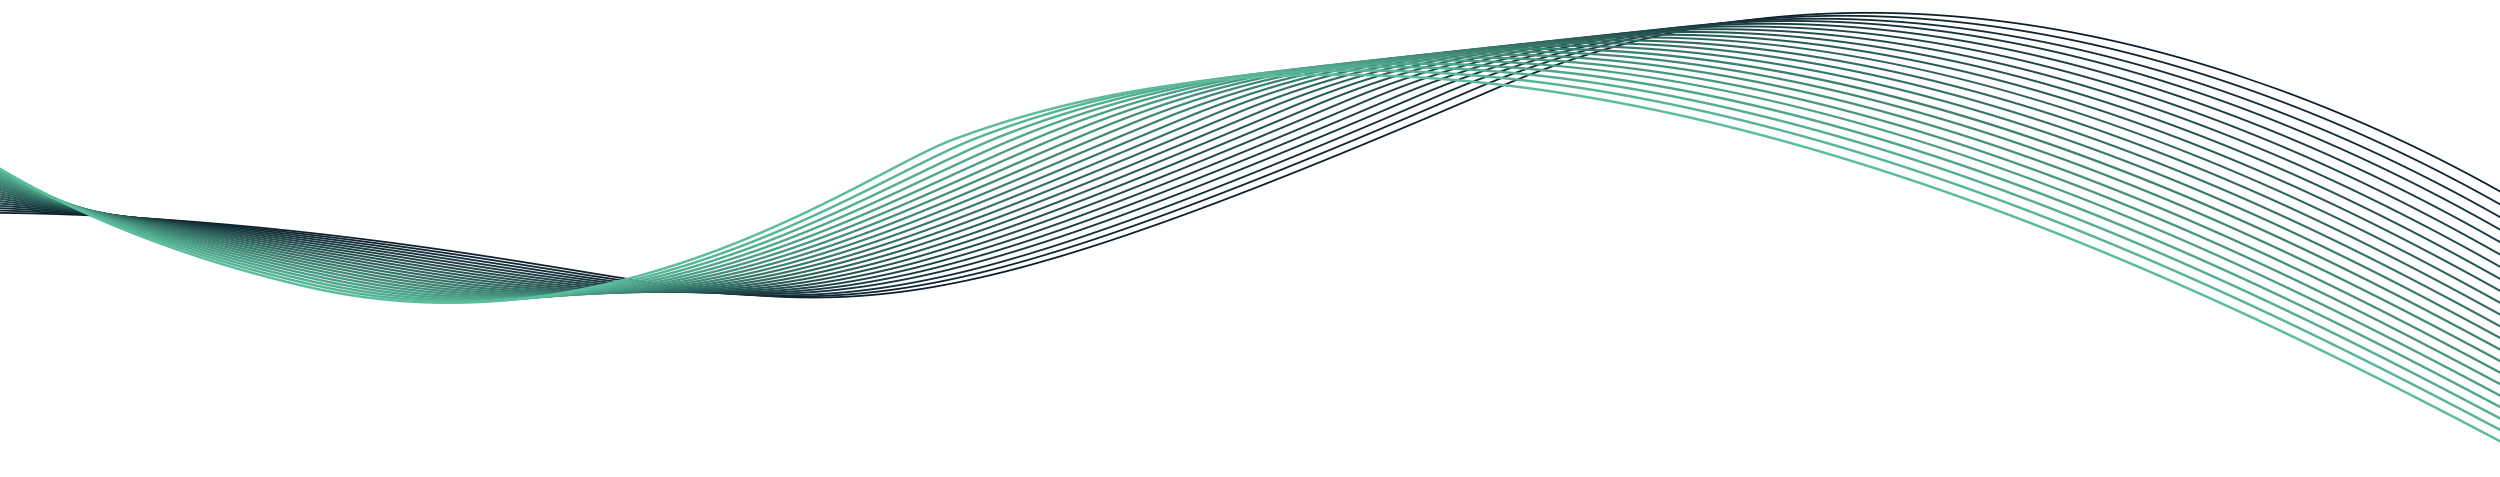 <svg xmlns="http://www.w3.org/2000/svg" xmlns:xlink="http://www.w3.org/1999/xlink" width="1925" height="367" viewBox="0 0 1925 367"><defs><clipPath id="a"><rect width="1925" height="367" transform="translate(-62 17727)" fill="#fff"/></clipPath><clipPath id="b"><rect width="2030.291" height="710.437" fill="none"/></clipPath></defs><g transform="translate(62 -17727)" clip-path="url(#a)"><g transform="matrix(0.946, 0.326, -0.326, 0.946, 37.552, 17224.906)"><g clip-path="url(#b)"><path d="M.811,710.718l-.629-1.209c.086-.045,8.785-4.55,26.324-12.091,10.3-4.427,21.582-9.02,33.546-13.652,14.953-5.789,31.013-11.657,47.735-17.439,42.558-14.716,89.6-28.977,139.832-42.386,62.779-16.76,130.734-32.229,201.977-45.978,40.78-7.87,76.928-14.076,108.821-19.551,26.37-4.527,51.276-8.8,74.137-13.229,25.273-4.892,45.845-9.537,64.739-14.617a552.209,552.209,0,0,0,60.544-19.9,543.64,543.64,0,0,0,61.57-29.078c43.122-23.628,89.853-55.824,147.065-101.325,55.858-44.424,123.729-103.174,213.594-184.889,10.654-9.687,21.72-19.154,32.893-28.135,10.935-8.79,22.273-17.359,33.7-25.469,11.175-7.932,22.744-15.643,34.384-22.92,11.376-7.111,23.134-14,34.947-20.487a736.38,736.38,0,0,1,71.1-34.139c23.163-9.637,47.351-18.318,71.89-25.8C1542.627,12.924,1634.055,0,1730.781,0c1.426,0,2.848,0,4.276.008a1142.83,1142.83,0,0,1,117.576,6.633c31.52,3.4,63.009,8.092,93.593,13.945,27.213,5.208,48.658,10.391,61.856,13.822,14.307,3.719,22.284,6.241,22.363,6.266l-.412,1.3c-.079-.025-8.036-2.54-22.318-6.252-13.182-3.426-34.6-8.6-61.783-13.8-30.551-5.846-62-10.531-93.488-13.926A1141.386,1141.386,0,0,0,1735.01,1.371c-1.408-.005-2.821-.008-4.227-.008-96.6,0-187.9,12.906-271.434,38.376-24.495,7.469-48.638,16.134-71.758,25.754a734.986,734.986,0,0,0-70.958,34.074c-11.79,6.47-23.524,13.349-34.877,20.447-11.616,7.262-23.161,14.959-34.314,22.874-11.4,8.094-22.719,16.646-33.631,25.419-11.15,8.964-22.194,18.41-32.827,28.079C1091.1,278.121,1023.2,336.89,967.321,381.332c-29.026,23.084-54.974,42.453-79.329,59.215a784.5,784.5,0,0,1-67.93,42.238,545,545,0,0,1-61.723,29.15,553.6,553.6,0,0,1-60.692,19.947c-18.927,5.089-39.528,9.74-64.834,14.639-22.875,4.428-47.789,8.706-74.166,13.234-31.886,5.474-68.027,11.679-108.793,19.546-71.211,13.743-139.135,29.2-201.883,45.956-50.2,13.4-97.21,27.651-139.737,42.357C70.4,680.7,43.2,691.723,27.045,698.67,9.552,706.191.9,710.674.811,710.718Z" transform="translate(-0.109 -0.149)" fill="#0c1f2c"/><path d="M.794,707.274.2,706.018c.085-.04,8.725-4.117,26.127-11,16.052-6.35,43.066-16.462,80.606-28.571,42.188-13.608,88.8-26.914,138.545-39.549,62.176-15.792,129.446-30.575,199.943-43.936,33.332-6.318,63.9-11.7,90.864-16.458,27.877-4.913,54.208-9.554,78.186-14.269,26.473-5.206,47.906-10.071,67.448-15.311A580.413,580.413,0,0,0,743.992,516.7a546.077,546.077,0,0,0,62.079-29.027c82.658-44.933,179.08-121.331,355.763-281.884,10.057-9.1,20.49-18.018,31.011-26.5,10.313-8.312,20.994-16.437,31.748-24.149a715.088,715.088,0,0,1,65.312-41.634,737.92,737.92,0,0,1,67.061-33.385c21.922-9.562,44.8-18.277,68.006-25.9,22.057-7.248,44.986-13.7,68.15-19.181,21.926-5.188,44.633-9.638,67.491-13.227,21.529-3.381,43.745-6.085,66.031-8.038,20.865-1.828,42.321-3.043,63.771-3.613q14.48-.384,29.18-.384c29.093,0,58.7,1.129,88.376,3.375,32.8,2.483,66.073,6.358,98.9,11.517,24.97,3.924,49.816,8.612,73.847,13.931,19.728,4.367,34.46,8.183,42.376,10.233,3.87,1,6.426,1.665,7.25,1.8L2030.13,52c-.89-.141-3.333-.774-7.38-1.822-7.907-2.048-22.624-5.86-42.328-10.221-24-5.314-48.82-10-73.762-13.916-32.794-5.154-66.033-9.025-98.793-11.5a1156.046,1156.046,0,0,0-117.415-2.987c-94.687,2.513-183.861,17.313-265.046,43.99-23.163,7.611-46,16.31-67.885,25.855a736.6,736.6,0,0,0-66.934,33.323,713.561,713.561,0,0,0-65.184,41.553c-10.733,7.7-21.394,15.805-31.686,24.1-10.5,8.464-20.913,17.361-30.949,26.446-44.191,40.156-82.067,73.889-115.792,103.126-35.351,30.646-66.217,56.421-94.361,78.8-56.547,44.964-102.9,76.787-145.88,100.15a547.412,547.412,0,0,1-62.236,29.1,581.857,581.857,0,0,1-62.22,20.276c-19.573,5.248-41.034,10.12-67.54,15.332-23.991,4.718-50.329,9.36-78.213,14.274C509.564,572.624,479,578.01,445.68,584.326c-70.469,13.356-137.712,28.132-199.86,43.917-49.715,12.628-96.3,25.926-138.46,39.525-37.5,12.1-64.489,22.2-80.522,28.541C9.478,703.177.879,707.234.794,707.274Z" transform="translate(-0.109 -2.29)" fill="#102731"/><path d="M.775,703.825l-.556-1.3c.085-.036,8.664-3.683,25.93-9.912,15.926-5.745,42.721-14.929,79.931-26.051,41.817-12.5,88-24.851,137.257-36.712,61.572-14.825,128.159-28.92,197.91-41.894,24.8-4.614,47.419-8.666,69.289-12.585,122.024-21.865,195.678-35.063,281.327-81.107a742.626,742.626,0,0,0,67.375-41.337C883,436.7,908.311,417.876,936.607,395.388c27.6-21.935,58-47.325,92.932-77.62,32.885-28.521,70.2-61.748,114.063-101.581,9.915-8.932,20.2-17.686,30.562-26.019,10.166-8.173,20.695-16.168,31.293-23.764a718.7,718.7,0,0,1,64.408-41.122c21.247-12.024,43.522-23.188,66.207-33.18,21.675-9.547,44.3-18.279,67.248-25.953,21.852-7.307,44.573-13.849,67.533-19.443,21.777-5.306,44.341-9.9,67.064-13.65,21.452-3.542,43.6-6.427,65.84-8.574,20.875-2.016,42.361-3.434,63.861-4.215q20.44-.742,41.207-.742A1262.658,1262.658,0,0,1,1888.2,32.674c60.877,8.757,106.61,19.635,128.589,24.863,6.894,1.639,11.448,2.723,13.564,3.059l-.222,1.4c-2.169-.345-6.744-1.433-13.669-3.08C1994.5,53.691,1948.81,42.824,1888,34.075A1261.359,1261.359,0,0,0,1708.824,20.94q-20.735,0-41.155.741c-21.472.78-42.93,2.2-63.777,4.209-22.2,2.145-44.325,5.025-65.745,8.562-22.688,3.746-45.217,8.332-66.96,13.629-22.922,5.585-45.605,12.115-67.419,19.41-22.907,7.66-45.491,16.377-67.126,25.906-22.642,9.973-44.874,21.115-66.08,33.116a717.249,717.249,0,0,0-64.281,41.041c-10.577,7.58-21.085,15.559-31.231,23.716-10.345,8.316-20.606,17.053-30.5,25.966-43.873,39.839-81.191,73.073-114.084,101.6-34.948,30.309-65.361,55.712-92.978,77.659-28.324,22.509-53.658,41.35-77.451,57.6a744,744,0,0,1-67.5,41.414,551.261,551.261,0,0,1-63.123,29.1,616.721,616.721,0,0,1-64.294,20.655c-44.474,11.813-92.953,20.5-154.331,31.5-21.868,3.919-44.481,7.971-69.28,12.583C371.791,602.313,305.239,616.4,243.7,631.218c-49.231,11.853-95.384,24.2-137.174,36.687-37.181,11.113-63.954,20.288-79.867,26.027C9.417,700.151.859,703.789.775,703.825Z" transform="translate(-0.109 -4.427)" fill="#142e37"/><path d="M.753,700.27l-.512-1.349c.084-.032,8.6-3.25,25.731-8.822,15.8-5.14,42.376-13.4,79.255-23.531,41.446-11.391,87.193-22.789,135.97-33.875,60.968-13.857,126.871-27.266,195.877-39.853,13.738-2.506,26.891-4.88,39.61-7.176,66.8-12.058,119.558-21.581,166.654-33.865,50.141-13.078,90.783-28.574,131.779-50.246a723.529,723.529,0,0,0,67.77-41.06c23.627-16,48.812-34.617,76.993-56.921,27.168-21.5,57.319-46.591,92.175-76.7,32.088-27.717,69.153-60.555,113.314-100.39,9.812-8.851,19.99-17.53,30.252-25.8,10.069-8.11,20.5-16.048,31-23.593a718.27,718.27,0,0,1,63.867-40.925c21.094-12,43.217-23.148,65.754-33.149,21.557-9.566,44.069-18.335,66.91-26.061,21.777-7.367,44.433-13.982,67.337-19.663,21.755-5.4,44.309-10.09,67.035-13.952,21.49-3.653,43.7-6.658,66-8.932,20.982-2.139,42.6-3.686,64.246-4.6,20.229-.853,41.008-1.175,61.759-.956,19.232.2,38.93.876,58.545,2,34.276,1.963,69.447,5.365,104.536,10.111,63.14,8.54,112.142,19.513,138.468,25.408,9.131,2.045,15.728,3.522,19.272,4.085l-.226,1.425c-3.589-.57-10.2-2.051-19.361-4.1-48.014-10.752-167.7-37.552-313.935-37.552q-24.052,0-49,1.023c-21.62.912-43.207,2.458-64.16,4.593-22.276,2.271-44.45,5.271-65.909,8.919-22.691,3.857-45.209,8.544-66.929,13.931-22.866,5.671-45.482,12.275-67.222,19.629-22.8,7.713-45.27,16.465-66.787,26.013-22.493,9.982-44.573,21.113-65.626,33.084a716.911,716.911,0,0,0-63.738,40.842c-10.478,7.53-20.886,15.452-30.935,23.546-10.241,8.249-20.4,16.91-30.191,25.743C1082.167,267.4,1045.094,300.24,1013,327.964c-34.872,30.122-65.038,55.224-92.223,76.739-28.21,22.326-53.423,40.966-77.079,56.984a724.964,724.964,0,0,1-67.9,41.141c-41.1,21.726-81.837,37.259-132.09,50.366-47.15,12.3-99.934,21.826-166.762,33.889-12.719,2.3-25.871,4.67-39.607,7.176-68.975,12.581-134.848,25.984-195.789,39.834-48.753,11.081-94.476,22.471-135.9,33.856-36.855,10.129-63.412,18.377-79.2,23.513C9.337,697.028.837,700.238.753,700.27Z" transform="translate(-0.109 -6.457)" fill="#17363c"/><path d="M.728,696.782l-.461-1.395c.083-.028,8.541-2.817,25.531-7.733,15.674-4.535,42.03-11.862,78.578-21.011,41.075-10.283,86.388-20.726,134.682-31.037,60.365-12.89,125.583-25.611,193.842-37.811l4.735-.846c73.513-13.137,131.578-23.514,182.1-36.3a725.728,725.728,0,0,0,71.331-21.665A568.064,568.064,0,0,0,757.8,509.694a700,700,0,0,0,68.569-40.886c23.589-15.812,48.714-34.28,76.814-56.46,26.765-21.126,56.681-45.986,91.458-76,31.627-27.3,67.373-58.914,112.494-99.5a713.457,713.457,0,0,1,61-49.078A720.825,720.825,0,0,1,1231.813,147c21.051-11.97,43.134-23.112,65.635-33.117,21.543-9.579,44.047-18.373,66.886-26.138,21.8-7.41,44.483-14.08,67.425-19.826,21.816-5.463,44.444-10.234,67.255-14.181,21.6-3.737,43.929-6.834,66.375-9.205,21.142-2.233,42.939-3.881,64.785-4.9,20.448-.951,41.472-1.373,62.486-1.255,19.515.109,39.526.688,59.479,1.719,34.979,1.807,71.012,5.068,107.1,9.691,65.181,8.35,116.335,19.223,146.9,25.719,11.169,2.374,19.239,4.089,24.218,4.88l-.23,1.451c-5.017-.8-13.1-2.515-24.293-4.894-30.541-6.492-81.658-17.356-146.78-25.7C1823,46.631,1787,43.373,1752.063,41.568c-19.93-1.03-39.919-1.607-59.411-1.717-20.99-.118-41.987.3-62.41,1.254-21.818,1.014-43.586,2.66-64.7,4.89-22.413,2.368-44.713,5.46-66.278,9.192-22.776,3.941-45.367,8.7-67.148,14.159-22.9,5.735-45.55,12.394-67.31,19.792-22.8,7.75-45.26,16.528-66.762,26.089-22.458,9.986-44.5,21.106-65.506,33.052a719.393,719.393,0,0,0-63.544,40.682,712.086,712.086,0,0,0-60.875,48.977c-45.128,40.6-80.881,72.219-112.517,99.523-34.794,30.029-64.726,54.9-91.507,76.042-28.13,22.2-53.286,40.694-76.907,56.527A701.494,701.494,0,0,1,758.478,511a569.5,569.5,0,0,1-66.906,29.364,727.08,727.08,0,0,1-71.474,21.71c-50.576,12.8-108.664,23.18-182.206,36.322l-4.735.846c-68.236,12.2-133.43,24.912-193.772,37.8-48.274,10.308-93.568,20.746-134.625,31.023-36.528,9.144-62.869,16.467-78.534,21C9.254,693.971.811,696.755.728,696.782Z" transform="translate(-0.109 -8.555)" fill="#1b3d41"/><path d="M.7,693.292l-.406-1.44c.331-.093,33.92-9.512,103.231-25.135,40.7-9.175,85.583-18.663,133.393-28.2,59.761-11.922,124.294-23.957,191.808-35.77,33.1-5.791,68.154-12.029,100.242-18.4,32.57-6.466,58.9-12.418,82.859-18.73a719.1,719.1,0,0,0,71.625-22.609,578.9,578.9,0,0,0,66.56-30.04c88.293-46.686,179.628-122.894,338.894-265.76a714.106,714.106,0,0,1,60.911-48.882,723.526,723.526,0,0,1,63.652-40.676c21.063-11.961,43.166-23.1,65.693-33.122,21.584-9.6,44.138-18.419,67.036-26.219,21.872-7.451,44.644-14.169,67.682-19.969,21.928-5.52,44.682-10.355,67.631-14.37,21.751-3.806,44.254-6.976,66.883-9.424,21.341-2.308,43.358-4.034,65.44-5.129,19.92-.988,40.4-1.488,60.9-1.488l2.4,0c19.817.038,40.16.544,60.465,1.505,35.688,1.689,72.577,4.845,109.64,9.379,29.575,3.618,59,8.043,89.947,13.529,26.08,4.622,48.39,9.158,64.68,12.469,12.364,2.513,22.129,4.5,28.49,5.508l-.235,1.478c-6.393-1.015-16.172-3-28.553-5.52-16.282-3.31-38.581-7.843-64.643-12.462-30.924-5.48-60.32-9.9-89.868-13.517-37.027-4.53-73.878-7.682-109.529-9.37-20.282-.96-40.6-1.466-60.4-1.5l-2.4,0c-20.482,0-40.93.5-60.827,1.487-213.479,10.59-389.78,77.008-524,197.41C930.545,391.269,839.142,467.53,750.711,514.288a580.352,580.352,0,0,1-66.73,30.118,720.642,720.642,0,0,1-71.773,22.656c-23.991,6.32-50.348,12.278-82.948,18.751-32.1,6.374-67.166,12.613-100.275,18.406-67.5,11.81-132.012,23.841-191.757,35.76-47.8,9.535-92.661,19.02-133.352,28.192C34.595,683.786,1.031,693.2.7,693.292Z" transform="translate(-0.109 -10.651)" fill="#1f4547"/><path d="M.669,689.8l-.344-1.483c.329-.077,33.676-7.792,102.351-21.527,40.331-8.066,84.777-16.6,132.1-25.364,59.156-10.955,123.005-22.3,189.773-33.728,40.72-6.968,72.292-12.786,99.359-18.308,31.4-6.405,58.362-12.755,82.435-19.413a703.111,703.111,0,0,0,71.308-23.6,589.26,589.26,0,0,0,65.995-30.861,733.773,733.773,0,0,0,66.5-41.221c22.325-15.416,46.141-33.3,72.81-54.676,52.159-41.8,112.764-95.019,187.714-162.058a714.734,714.734,0,0,1,60.94-48.767,726.3,726.3,0,0,1,63.755-40.641c21.117-11.965,43.282-23.119,65.881-33.154,21.667-9.621,44.316-18.471,67.318-26.306,21.988-7.489,44.888-14.251,68.067-20.1,22.078-5.57,45-10.459,68.128-14.531,21.94-3.863,44.651-7.094,67.5-9.6,21.572-2.368,43.84-4.157,66.188-5.315,20.971-1.087,42.567-1.648,64.188-1.667h1.159c19.772,0,40.067.451,60.343,1.342,36.413,1.6,74.162,4.679,112.2,9.152,30.47,3.583,60.96,8,93.212,13.515,27.294,4.664,50.267,9.156,68.726,12.765,13.655,2.67,24.44,4.778,32.08,5.992l-.239,1.5c-7.667-1.217-18.464-3.328-32.134-6C1934.123,83.264,1810.038,59,1663.917,59c-21.365,0-43.2.519-65.387,1.668-215.144,11.15-392.4,77.777-526.842,198.029C996.721,325.756,936.1,378.985,883.912,420.811c-26.7,21.4-50.542,39.3-72.9,54.741a735.258,735.258,0,0,1-66.637,41.3,590.786,590.786,0,0,1-66.164,30.94,704.692,704.692,0,0,1-71.461,23.647c-24.107,6.667-51.106,13.025-82.537,19.437-27.083,5.525-58.671,11.345-99.407,18.316-66.757,11.424-130.6,22.77-189.743,33.723-47.318,8.762-91.756,17.295-132.079,25.359C34.331,682.011,1,689.723.669,689.8Z" transform="translate(-0.109 -12.745)" fill="#234c4c"/><path d="M.636,686.3l-.277-1.524c1.306-.238,133.884-24.294,420.021-72.134,38.46-6.43,70.673-12.388,98.478-18.213,30.779-6.449,57.607-13.021,82.016-20.091a688.346,688.346,0,0,0,71-24.577A599.463,599.463,0,0,0,737.3,518.085a753.734,753.734,0,0,0,65.332-41.4c21.637-15.2,44.756-32.783,70.678-53.751,47.831-38.69,101.9-86.134,179.131-155.01a715.455,715.455,0,0,1,61.064-48.719,729.354,729.354,0,0,1,63.962-40.648c21.2-11.978,43.468-23.151,66.176-33.208,21.784-9.648,44.564-18.529,67.708-26.4,22.137-7.526,45.2-14.329,68.557-20.218,22.262-5.614,45.385-10.55,68.725-14.67,22.16-3.911,45.11-7.193,68.212-9.752,21.829-2.418,44.377-4.257,67.019-5.465,21.268-1.135,43.186-1.743,65.145-1.809,20.474-.061,41.533.349,62.591,1.217,19.446.8,39.416,2.018,59.356,3.614,18.173,1.454,36.826,3.264,55.441,5.38,71.006,8.07,129.975,19.211,169,26.584,14.632,2.765,26.189,4.948,34.966,6.341l-.243,1.53c-8.8-1.4-20.366-3.582-35.011-6.349-39-7.368-97.935-18.5-168.884-26.567-18.6-2.114-37.234-3.922-55.39-5.375-19.92-1.594-39.87-2.809-59.3-3.61-21.034-.868-42.07-1.277-62.522-1.216-21.933.066-43.825.673-65.067,1.807-217.158,11.587-395.636,78.435-530.474,198.687-32,28.541-65.989,58.751-97.687,86.306-31.938,27.763-57.835,49.609-81.5,68.752-25.95,20.99-49.1,38.593-70.761,53.814a755.311,755.311,0,0,1-65.465,41.486,601,601,0,0,1-65.6,31.758A689.867,689.867,0,0,1,601.3,575.827c-24.446,7.082-51.311,13.663-82.129,20.119-27.826,5.83-60.059,11.791-98.54,18.225C134.511,662.009,1.941,686.064.636,686.3Z" transform="translate(-0.109 -14.837)" fill="#265451"/><path d="M.6,682.8l-.2-1.563c.324-.042,33.192-4.354,100.594-14.315,62.209-9.193,167.394-25.215,315.217-49.336,37.231-6.075,69.155-12,97.6-18.118,30.243-6.5,56.934-13.3,81.6-20.766,50.057-15.16,93.133-33.6,135.563-58.043,20.825-11.995,41.813-25.6,64.166-41.58,20.938-14.973,43.359-32.253,68.544-52.826,22.357-18.264,47.142-39.306,78-66.221,28.228-24.621,58.608-51.593,92.534-81.758a716.2,716.2,0,0,1,61.269-48.723,732.374,732.374,0,0,1,64.256-40.691c21.319-12,43.714-23.2,66.563-33.281,21.931-9.678,44.873-18.592,68.191-26.494,22.316-7.563,45.578-14.4,69.141-20.331,22.475-5.655,45.829-10.632,69.413-14.792,22.407-3.954,45.625-7.277,69.008-9.878,22.111-2.459,44.965-4.339,67.926-5.586,21.587-1.173,43.849-1.818,66.168-1.918,20.83-.094,42.274.286,63.733,1.127,19.84.778,40.236,1.972,60.622,3.549,18.6,1.439,37.726,3.239,56.834,5.348,32.249,3.56,64.827,8.009,99.6,13.6,29.619,4.764,55.511,9.51,76.317,13.323,14.693,2.693,27.382,5.019,37.118,6.564l-.247,1.556c-9.754-1.549-22.452-3.876-37.155-6.571-20.8-3.812-46.681-8.556-76.283-13.317-34.743-5.588-67.3-10.034-99.519-13.591-19.091-2.107-38.2-3.905-56.782-5.343-20.366-1.576-40.742-2.769-60.562-3.546-19.315-.757-38.62-1.14-57.474-1.14q-3.105,0-6.191.014c-22.292.1-44.528.744-66.089,1.915-219.482,11.922-399.416,79-534.8,199.38-33.929,30.168-64.312,57.143-92.545,81.768-30.872,26.927-55.67,47.979-78.04,66.254-25.211,20.6-47.659,37.9-68.625,52.888-22.394,16.014-43.426,29.642-64.3,41.664A610.774,610.774,0,0,1,666.71,554.6a676.044,676.044,0,0,1-70.851,25.614c-24.707,7.482-51.439,14.286-81.724,20.8-28.468,6.122-60.418,12.053-97.675,18.133-147.837,24.123-253.032,40.146-315.248,49.34C33.8,678.448.923,682.761.6,682.8Z" transform="translate(-0.109 -16.927)" fill="#2a5b57"/><path d="M.56,679.3l-.126-1.6c.322-.025,32.953-2.637,99.721-10.711,39.214-4.742,82.356-10.413,128.228-16.855,57.339-8.052,119.128-17.339,183.65-27.6,71.484-11.37,127.066-23.61,174.919-38.521A668.781,668.781,0,0,0,656.347,558.3a615.022,615.022,0,0,0,63.3-32.119c20.111-11.678,40.284-24.8,61.671-40.117,19.832-14.2,40.929-30.461,64.5-49.7,20.608-16.827,43.412-36.171,71.765-60.876,25.628-22.33,53.728-47.246,83.477-73.624l14.922-13.229a717.209,717.209,0,0,1,61.546-48.775,735.722,735.722,0,0,1,64.628-40.764c21.46-12.03,44.013-23.257,67.032-33.371,22.1-9.712,45.238-18.66,68.759-26.6,22.522-7.6,46.01-14.476,69.809-20.439,22.714-5.691,46.327-10.705,70.184-14.9,22.68-3.99,46.192-7.348,69.883-9.982,22.419-2.493,45.6-4.4,68.907-5.681,21.928-1.2,44.557-1.874,67.257-2q3.9-.021,7.836-.021c18.734,0,37.9.365,57.1,1.087,20.249.762,41.085,1.944,61.931,3.513,19.046,1.433,38.646,3.23,58.256,5.342,33.149,3.569,66.771,8.051,102.786,13.7,30.76,4.826,58.051,9.7,79.98,13.608,15.033,2.682,28.016,5,38.5,6.663l-.251,1.583c-10.5-1.667-23.489-3.984-38.53-6.668-77.169-13.769-209.3-37.343-360.133-37.343-200.049,0-433.012,41.458-614.41,202.242q-7.57,6.709-14.922,13.229c-29.752,26.381-57.854,51.3-83.487,73.634-28.367,24.717-51.183,44.071-71.8,60.909-23.593,19.265-44.716,35.544-64.576,49.767-21.428,15.346-41.643,28.5-61.8,40.2a616.578,616.578,0,0,1-63.464,32.2,670.383,670.383,0,0,1-69.56,25.773c-47.928,14.933-103.581,27.19-175.144,38.573-64.538,10.266-126.341,19.554-183.693,27.608-45.883,6.443-89.037,12.116-128.262,16.859C33.535,676.661.882,679.274.56,679.3Z" transform="translate(-0.109 -19.016)" fill="#2e635c"/><path d="M.519,675.795l-.043-1.628c.08,0,8.174-.223,24.337-1.207,14.917-.907,39.953-2.668,74.51-5.9,38.841-3.635,81.548-8.352,126.933-14.02,56.731-7.085,117.832-15.684,181.6-25.56,265.441-41.1,344.389-111.042,555.381-297.955q16.671-14.768,34.505-30.539c9.882-8.73,20.145-17.3,30.5-25.473,10.183-8.032,20.742-15.9,31.385-23.4a739.2,739.2,0,0,1,65.074-40.865c21.626-12.066,44.363-23.329,67.579-33.476,22.3-9.749,45.656-18.732,69.408-26.7,22.755-7.635,46.495-14.546,70.56-20.542,22.98-5.725,46.88-10.771,71.036-15,22.978-4.021,46.811-7.408,70.836-10.069,22.75-2.519,46.288-4.455,69.962-5.754,22.291-1.223,45.308-1.914,68.412-2.054,21.6-.131,43.87.216,66.188,1.032,20.674.756,41.968,1.935,63.289,3.5,19.5,1.436,39.592,3.24,59.715,5.362,76.934,8.115,142.06,19.463,189.613,27.749,15.062,2.624,28.07,4.891,39.058,6.635l-.255,1.609c-11-1.746-24.014-4.014-39.082-6.64-47.53-8.282-112.625-19.625-189.5-27.734-20.106-2.121-40.181-3.923-59.664-5.357-21.3-1.568-42.575-2.746-63.229-3.5-19.239-.7-38.444-1.058-57.212-1.058q-4.472,0-8.907.027c-23.078.14-46.068.83-68.333,2.051C1319.2,111.678,1135.719,179.26,998.825,300.206q-17.848,15.769-34.5,30.538c-52.251,46.288-97.377,86.263-138.644,119.785-21.739,17.659-41.391,32.709-60.079,46.01-20.291,14.442-39.56,26.916-58.909,38.136a619.374,619.374,0,0,1-61.475,31.29,666.288,666.288,0,0,1-67.769,25.474c-24.152,7.669-49.6,14.438-77.79,20.694-27.889,6.189-57.835,11.735-91.547,16.956-63.8,9.879-124.921,18.482-181.674,25.569-45.4,5.67-88.13,10.389-126.99,14.025-34.577,3.235-59.629,5-74.556,5.9C8.709,675.571.6,675.793.519,675.795Z" transform="translate(-0.109 -21.104)" fill="#326a61"/><path d="M8.064,672.351c-5.016,0-7.545-.065-7.589-.066l.044-1.656c.079,0,8.115.208,24.141-.121,14.791-.3,39.607-1.137,73.832-3.386,38.468-2.527,80.739-6.29,125.638-11.185,56.124-6.118,116.535-14.03,179.557-23.518,123.152-18.54,209.633-46.164,289.17-92.37,18.61-10.811,37.041-22.727,56.345-36.427,17.679-12.547,36.083-26.6,56.266-42.948,38.189-30.943,78.35-66.567,124.853-107.816,15.724-13.948,31.983-28.37,49.192-43.523,9.94-8.753,20.268-17.345,30.7-25.539,10.251-8.054,20.884-15.948,31.6-23.46a742.828,742.828,0,0,1,65.591-40.992c21.816-12.108,44.763-23.412,68.2-33.6,22.528-9.788,46.125-18.809,70.136-26.812,23.013-7.671,47.032-14.616,71.391-20.642,23.271-5.757,47.485-10.832,71.968-15.084,23.3-4.047,47.482-7.458,71.868-10.138,23.1-2.54,47.024-4.493,71.092-5.805,22.677-1.237,46.107-1.938,69.638-2.085,22.016-.137,44.729.208,67.508,1.024,21.118.757,42.886,1.942,64.7,3.521,19.97,1.445,40.568,3.264,61.219,5.407,79,8.193,146.913,19.784,196.5,28.247,14.77,2.521,27.526,4.7,38.739,6.478l-.26,1.635c-11.223-1.782-23.983-3.959-38.758-6.481-49.567-8.459-117.451-20.045-196.395-28.232-20.635-2.14-41.214-3.958-61.168-5.4-21.8-1.578-43.544-2.761-64.641-3.518-19.511-.7-38.976-1.053-57.993-1.053q-4.744,0-9.445.029c-23.5.146-46.907.847-69.558,2.082-24.038,1.311-47.926,3.261-71,5.8-24.352,2.677-48.5,6.083-71.766,10.124-24.445,4.245-48.62,9.312-71.854,15.06-24.316,6.016-48.293,12.948-71.265,20.605-23.965,7.988-47.516,16.992-70,26.761-23.392,10.163-46.29,21.442-68.06,33.525a741.143,741.143,0,0,0-65.444,40.9c-10.7,7.5-21.3,15.371-31.531,23.407-10.4,8.174-20.707,16.747-30.624,25.479C963.4,325.73,947.144,340.152,931.421,354.1,884.9,395.361,844.729,431,806.511,461.962c-20.211,16.375-38.643,30.445-56.351,43.012-19.346,13.73-37.818,25.672-56.472,36.509a621.069,621.069,0,0,1-59.729,30.582c-10.418,4.643-21.206,9.1-32.064,13.249-11,4.2-22.453,8.233-34.051,11.984-11.7,3.786-23.961,7.417-36.43,10.793-12.542,3.4-25.73,6.651-39.2,9.675-13.507,3.032-27.76,5.936-42.363,8.631s-30.048,5.272-45.917,7.661c-63.057,9.493-123.5,17.409-179.657,23.53-44.927,4.9-87.225,8.662-125.719,11.19-34.253,2.25-59.091,3.083-73.9,3.387C17.569,672.311,12.037,672.351,8.064,672.351Z" transform="translate(-0.109 -23.19)" fill="#357267"/><path d="M44.286,669.935c-7.9,0-14.529-.082-19.85-.191-15.922-.327-23.927-.962-24.006-.968L.565,667.1c.079.006,8.055.639,23.945.964,14.665.3,39.26.393,73.153-.871,38.095-1.42,79.929-4.23,124.342-8.351,55.516-5.151,115.239-12.377,177.51-21.476,60.181-8.794,112.063-20.523,158.613-35.857,11.269-3.712,22.433-7.711,33.182-11.885,10.563-4.1,21.078-8.512,31.253-13.105,9.964-4.5,19.942-9.327,29.655-14.351,9.472-4.9,19.023-10.156,28.387-15.623,34.161-19.946,68.309-44.017,107.465-75.752,35.669-28.91,71.747-61.032,113.522-98.227,18.99-16.908,38.627-34.392,59.691-52.874,10.009-8.782,20.411-17.4,30.917-25.625,10.329-8.083,21.047-16,31.854-23.542a746.821,746.821,0,0,1,66.178-41.143c22.03-12.157,45.211-23.5,68.9-33.729,22.777-9.83,46.646-18.89,70.943-26.928,23.3-7.706,47.623-14.684,72.3-20.737,23.589-5.786,48.143-10.886,72.982-15.159,23.652-4.068,48.206-7.5,72.98-10.192,23.485-2.554,47.81-4.518,72.3-5.836,23.087-1.243,46.954-1.947,70.937-2.092,22.455-.136,45.634.214,68.9,1.041,21.581.767,43.846,1.966,66.175,3.564,20.458,1.464,41.578,3.306,62.773,5.476,81.124,8.3,151.839,20.157,203.474,28.811,13.551,2.271,26.35,4.417,37.476,6.183l-.264,1.662c-11.133-1.768-23.936-3.913-37.49-6.185-51.612-8.651-122.3-20.5-203.367-28.8-21.179-2.168-42.281-4.008-62.722-5.471-22.309-1.6-44.553-2.794-66.114-3.561-23.238-.826-46.395-1.176-68.826-1.04-23.956.145-47.8.848-70.856,2.09-24.458,1.317-48.752,3.278-72.207,5.829-24.74,2.691-49.259,6.115-72.877,10.178-24.8,4.266-49.316,9.358-72.866,15.134-24.637,6.043-48.92,13.008-72.175,20.7-24.251,8.022-48.073,17.064-70.805,26.875-23.641,10.2-46.774,21.527-68.756,33.658a745.071,745.071,0,0,0-66.029,41.05c-10.783,7.521-21.475,15.423-31.78,23.487-10.481,8.2-20.858,16.8-30.844,25.564-21.06,18.478-40.694,35.96-59.682,52.866-41.79,37.209-77.882,69.343-113.581,98.277-39.224,31.791-73.439,55.908-107.676,75.9-9.388,5.482-18.965,10.752-28.462,15.665-9.74,5.038-19.744,9.879-29.736,14.39-10.2,4.606-20.746,9.027-31.336,13.14-10.776,4.185-21.968,8.194-33.265,11.915-46.643,15.365-98.618,27.115-158.9,35.924-62.316,9.106-122.082,16.337-177.639,21.491-44.449,4.123-86.319,6.934-124.447,8.355C76.04,669.681,58.188,669.935,44.286,669.935Z" transform="translate(-0.109 -25.277)" fill="#39796c"/><path d="M85.65,669.016c-27.912,0-48.542-.894-61.444-1.7C8.414,666.336.461,665.272.382,665.261l.229-1.693c.078.01,8,1.07,23.748,2.049,12.87.8,33.453,1.69,61.288,1.69q5.412,0,11.186-.047c37.721-.314,79.12-2.171,123.046-5.518,54.908-4.184,113.942-10.724,175.463-19.435,235.93-33.411,333.464-120.808,481.1-253.1,21.159-18.96,43.039-38.565,66.609-59.169,10.088-8.818,20.576-17.475,31.171-25.729,10.419-8.117,21.232-16.07,32.139-23.64a751.033,751.033,0,0,1,66.839-41.317c22.267-12.211,45.71-23.609,69.679-33.876,23.052-9.875,47.22-18.975,71.833-27.046,23.607-7.742,48.269-14.75,73.3-20.829,23.933-5.812,48.858-10.934,74.08-15.223,24.028-4.086,48.985-7.527,74.177-10.23,23.892-2.563,48.651-4.53,73.587-5.847,23.523-1.243,47.852-1.941,72.314-2.077,22.916-.127,46.587.238,70.356,1.083,22.067.785,44.849,2.007,67.713,3.632,20.964,1.49,42.626,3.364,64.385,5.57,36.958,3.747,74.917,8.493,116.048,14.512,35.4,5.18,66.8,10.363,94.514,14.937,12.6,2.08,24.5,4.044,35.188,5.74l-.268,1.688c-10.692-1.7-22.6-3.662-35.2-5.742-93.17-15.378-240.095-39.627-403.24-39.627-216.431,0-461.424,42.663-647.49,205.307-23.562,20.6-45.438,40.2-66.594,59.155-36.308,32.535-70.6,63.265-104.219,90.6-37.28,30.316-70.128,53.55-103.375,73.12A627.159,627.159,0,0,1,549.9,608.839c-11.229,3.768-22.9,7.352-34.686,10.653-11.977,3.354-24.459,6.524-37.1,9.421-12.816,2.938-26.2,5.688-39.785,8.174C424.582,639.6,410.2,641.929,395.583,644c-61.576,8.72-120.664,15.264-175.622,19.451-43.971,3.35-85.414,5.207-123.177,5.52Q91.039,669.017,85.65,669.016Z" transform="translate(-0.109 -27.364)" fill="#3d8171"/><path d="M122.8,669.347q-13.74,0-26.91-.28c-33.282-.708-57.48-2.659-71.919-4.171C8.312,663.256.412,661.762.334,661.747l.326-1.705c.078.015,7.936,1.5,23.551,3.134,14.412,1.508,38.567,3.452,71.795,4.157q13.106.278,26.8.278c29.858,0,61.676-.992,94.953-2.964,54.3-3.218,112.645-9.07,173.416-17.4,14.07-1.927,27.969-4.137,41.312-6.568,13.127-2.391,26.112-5.068,38.6-7.957,12.26-2.838,24.408-5.965,36.107-9.3,11.467-3.266,22.855-6.827,33.847-10.586a617.4,617.4,0,0,0,117.38-54.24c17.057-10.151,33.771-21.13,51.094-33.567,15.593-11.194,31.448-23.408,48.47-37.34,31.851-26.069,63.193-54.41,96.374-84.416,22.43-20.283,45.622-41.256,70.469-62.888,10.178-8.861,20.762-17.559,31.458-25.852,10.519-8.156,21.44-16.147,32.459-23.752a755.709,755.709,0,0,1,67.575-41.513c22.531-12.271,46.263-23.721,70.538-34.035,23.354-9.922,47.85-19.063,72.807-27.169,23.947-7.778,48.973-14.815,74.384-20.917,24.307-5.837,49.631-10.977,75.269-15.278,24.434-4.1,49.823-7.548,75.462-10.251,24.328-2.565,49.549-4.529,74.964-5.838,23.985-1.235,48.807-1.921,73.775-2.038,23.4-.11,47.592.277,71.9,1.15,22.576.811,45.9,2.065,69.325,3.727,21.492,1.525,43.718,3.439,66.063,5.691,37.985,3.827,77.1,8.677,119.574,14.826,36.606,5.3,69.343,10.634,98.225,15.34,11.277,1.837,21.929,3.573,31.782,5.137l-.272,1.714c-9.856-1.565-20.51-3.3-31.789-5.139-28.876-4.7-61.6-10.038-98.195-15.335-42.451-6.146-81.539-10.993-119.5-14.817-22.327-2.25-44.537-4.163-66.011-5.686-23.4-1.661-46.708-2.913-69.264-3.724-24.28-.872-48.446-1.259-71.825-1.149-24.942.117-49.736.8-73.694,2.036-25.384,1.307-50.574,3.269-74.871,5.831-25.6,2.7-50.958,6.144-75.357,10.237-25.6,4.294-50.883,9.426-75.151,15.254-25.367,6.091-50.35,13.116-74.253,20.88-24.909,8.09-49.357,17.213-72.665,27.116-24.224,10.292-47.905,21.718-70.386,33.962a754.035,754.035,0,0,0-67.419,41.418c-10.993,7.587-21.888,15.559-32.381,23.7-10.67,8.273-21.229,16.949-31.382,25.789-24.834,21.621-48.021,42.589-70.445,62.866-33.2,30.021-64.555,58.376-96.439,84.472-17.052,13.956-32.935,26.192-48.558,37.407C693.154,538.914,676.4,549.92,659.3,560.1a619.137,619.137,0,0,1-117.706,54.391c-11.02,3.768-22.437,7.339-33.934,10.613-11.726,3.339-23.9,6.474-36.191,9.318-12.509,2.9-25.521,5.578-38.675,7.974-13.368,2.435-27.293,4.649-41.388,6.579-60.836,8.334-119.245,14.192-173.606,17.412C184.514,668.355,152.676,669.346,122.8,669.347Z" transform="translate(-0.109 -29.453)" fill="#418877"/><path d="M154.749,670.632c-20.754,0-40.717-.489-59.746-1.468-14.552-.748-28.583-1.788-41.7-3.09-10.5-1.042-20.444-2.254-29.557-3.6C8.21,660.176.363,658.251.285,658.232l.424-1.711c.077.019,7.876,1.931,23.354,4.218,9.091,1.343,19.012,2.551,29.489,3.589,13.1,1.3,27.1,2.335,41.626,3.081,18.972.974,38.882,1.461,59.573,1.461,19.632,0,39.967-.438,60.88-1.315C269.323,665.3,326.98,660.135,387,652.2c13.608-1.8,27.1-3.906,40.1-6.262,12.747-2.31,25.4-4.927,37.6-7.779,11.948-2.792,23.823-5.893,35.294-9.216,11.21-3.247,22.372-6.8,33.176-10.571,10.535-3.674,21.047-7.659,31.247-11.845,9.92-4.072,19.848-8.458,29.507-13.038,9.366-4.441,18.772-9.2,27.956-14.151,8.872-4.781,17.82-9.889,26.595-15.183,69.292-41.8,126.173-93.862,186.393-148.977,22.956-21.01,46.695-42.736,71.72-64.427,10.279-8.91,20.972-17.655,31.782-25.992,10.633-8.2,21.674-16.235,32.818-23.88a760.947,760.947,0,0,1,68.395-41.732c22.822-12.335,46.874-23.844,71.487-34.206,23.687-9.972,48.542-19.155,73.877-27.295,24.317-7.812,49.74-14.878,75.566-21,24.712-5.857,50.469-11.012,76.556-15.32,24.871-4.107,50.726-7.558,76.846-10.257,24.794-2.561,50.511-4.515,76.437-5.808,24.479-1.22,49.823-1.884,75.33-1.974,23.921-.084,48.657.335,73.523,1.245,23.112.846,47.006,2.141,71.017,3.85,22.043,1.568,44.859,3.533,67.813,5.839,39.052,3.924,79.355,8.894,123.214,15.192,37.846,5.435,71.929,10.931,102,15.781,9.544,1.539,18.559,2.993,27.128,4.354l-.276,1.741c-8.571-1.36-17.587-2.814-27.133-4.354-30.064-4.848-64.139-10.344-101.97-15.777-43.834-6.295-84.113-11.262-123.14-15.183-22.937-2.3-45.735-4.268-67.761-5.835-23.991-1.707-47.865-3-70.957-3.846-24.843-.909-49.557-1.328-73.452-1.244-25.48.09-50.8.753-75.248,1.972-25.895,1.291-51.581,3.242-76.344,5.8-26.084,2.695-51.9,6.141-76.74,10.242-26.047,4.3-51.764,9.448-76.437,15.3-25.781,6.111-51.161,13.164-75.434,20.963-25.286,8.124-50.093,17.289-73.732,27.241-24.561,10.34-48.561,21.824-71.333,34.132a759.2,759.2,0,0,0-68.235,41.634c-11.117,7.627-22.133,15.642-32.739,23.823-10.783,8.317-21.45,17.04-31.7,25.928-25.008,21.676-48.737,43.394-71.685,64.4-60.286,55.175-117.23,107.29-186.672,149.185-8.8,5.309-17.772,10.431-26.669,15.225-9.211,4.963-18.644,9.738-28.037,14.192-9.687,4.593-19.644,8.993-29.593,13.076-10.229,4.2-20.771,8.195-31.336,11.878-10.833,3.778-22.025,7.344-33.266,10.6-11.5,3.332-23.406,6.44-35.384,9.239-12.232,2.859-24.913,5.483-37.689,7.8-13.027,2.361-26.546,4.472-40.182,6.275-60.1,7.948-117.828,13.119-171.591,15.372C194.728,670.194,174.384,670.632,154.749,670.632Z" transform="translate(-0.109 -31.544)" fill="#44907c"/><path d="M181.644,672.647c-30.817,0-60.15-1.131-87.534-3.381C79.7,668.082,65.8,666.582,52.8,664.806c-10.4-1.421-20.259-3.02-29.294-4.753C8.107,657.1.313,654.742.236,654.719l.522-1.711c.076.023,7.817,2.362,23.157,5.3,9.01,1.727,18.84,3.32,29.217,4.736,12.972,1.77,26.839,3.266,41.217,4.445,27.307,2.241,56.563,3.368,87.293,3.368q15.687,0,31.864-.392c25.215-.611,51.559-1.954,78.3-3.991,29.416-2.241,60.04-5.378,91.022-9.325,13.206-1.682,26.339-3.7,39.035-5.984,12.416-2.238,24.775-4.8,36.734-7.629,11.677-2.757,23.313-5.841,34.587-9.164,10.988-3.239,21.954-6.8,32.594-10.589,10.348-3.684,20.7-7.689,30.756-11.905,9.759-4.09,19.54-8.5,29.072-13.112,18.072-8.741,36.143-18.636,53.711-29.41,16.364-10.035,32.335-20.807,48.827-32.931,14.7-10.8,29.473-22.444,45.174-35.583,29.177-24.417,57.2-50.452,84.3-75.63,22.857-21.234,46.492-43.191,70.734-64.1,10.394-8.965,21.21-17.764,32.148-26.151,10.759-8.25,21.937-16.333,33.221-24.023a766.733,766.733,0,0,1,69.309-41.973c23.145-12.405,47.55-23.975,72.536-34.388,24.052-10.023,49.3-19.25,75.052-27.423,24.721-7.847,50.579-14.938,76.857-21.077,25.152-5.876,51.379-11.04,77.953-15.35,25.344-4.111,51.7-7.557,78.34-10.243,25.3-2.551,51.545-4.486,78.018-5.754,25.005-1.2,50.908-1.831,76.988-1.883,24.467-.05,49.786.411,75.249,1.368,23.678.891,48.172,2.237,72.8,4,22.623,1.622,46.055,3.646,69.645,6.018,40.163,4.039,81.7,9.146,126.986,15.615,39.12,5.588,74.571,11.26,105.849,16.265,7.353,1.176,14.3,2.288,21.069,3.363l-.28,1.767c-6.772-1.075-13.718-2.186-21.071-3.363-31.271-5-66.715-10.675-105.82-16.261-45.26-6.465-86.773-11.569-126.912-15.605-23.573-2.37-46.988-4.394-69.594-6.014-24.609-1.764-49.083-3.109-72.741-4-24.2-.91-48.264-1.371-71.591-1.371-1.2,0-2.392,0-3.587,0-26.053.053-51.928.686-76.906,1.881-26.442,1.266-52.66,3.2-77.925,5.747-26.6,2.682-52.924,6.124-78.233,10.229-26.534,4.3-52.72,9.46-77.833,15.327-26.233,6.128-52.046,13.207-76.723,21.04-25.7,8.157-50.9,17.366-74.9,27.369-24.933,10.391-49.285,21.935-72.379,34.314a764.893,764.893,0,0,0-69.146,41.874c-11.257,7.672-22.407,15.734-33.141,23.965-10.911,8.367-21.7,17.143-32.068,26.086-24.218,20.89-47.841,42.835-70.685,64.059-27.119,25.193-55.161,51.245-84.374,75.691-15.73,13.164-30.536,24.826-45.263,35.652-16.532,12.154-32.545,22.953-48.951,33.015-17.618,10.8-35.742,20.728-53.867,29.495-9.561,4.625-19.372,9.049-29.16,13.152-10.09,4.229-20.469,8.247-30.847,11.941-10.672,3.8-21.67,7.371-32.688,10.62-11.3,3.332-22.974,6.424-34.682,9.189-11.99,2.831-24.38,5.4-36.828,7.648-12.726,2.294-25.89,4.313-39.127,6-31.026,3.952-61.695,7.094-91.153,9.337-26.782,2.04-53.167,3.384-78.422,3.994Q197.324,672.647,181.644,672.647Z" transform="translate(-0.109 -33.64)" fill="#489781"/><path d="M204.086,675.225a989.072,989.072,0,0,1-110.869-5.85c-14.266-1.62-28.029-3.581-40.909-5.83-10.307-1.8-20.075-3.786-29.033-5.905A234.643,234.643,0,0,1,.187,651.211l.62-1.707a233.425,233.425,0,0,0,22.961,6.385c8.93,2.11,18.668,4.089,28.946,5.883,12.847,2.241,26.577,4.2,40.809,5.81a987.609,987.609,0,0,0,110.568,5.828q3.635,0,7.292-.022c24.926-.152,50.96-1.1,77.378-2.8,29.061-1.879,59.306-4.73,89.9-8.474,12.861-1.574,25.686-3.5,38.121-5.733,12.133-2.177,24.243-4.7,35.992-7.508,11.446-2.733,22.881-5.81,33.987-9.146,10.8-3.244,21.6-6.826,32.106-10.647a585.361,585.361,0,0,0,59.061-25.254c17.818-8.809,35.656-18.777,53.019-29.63,16.1-10.062,31.786-20.83,47.963-32.919,14.349-10.724,28.706-22.212,43.892-35.123,28.128-23.913,54.246-48.618,79.5-72.509,23.237-21.98,45.186-42.742,67.826-62.161,10.524-9.028,21.48-17.886,32.563-26.329,10.9-8.306,22.234-16.443,33.677-24.182,11.252-7.611,22.927-15.051,34.7-22.113,11.572-6.941,23.56-13.711,35.634-20.122,23.505-12.481,48.3-24.116,73.7-34.582,24.456-10.077,50.144-19.347,76.349-27.552,25.166-7.88,51.5-14.995,78.274-21.147,25.633-5.89,52.373-11.06,79.477-15.365,25.858-4.107,52.76-7.542,79.96-10.208,25.838-2.533,52.661-4.441,79.723-5.674,25.571-1.165,52.072-1.758,78.765-1.763h.363c24.941,0,50.753.513,76.724,1.525,24.279.945,49.408,2.355,74.69,4.189,23.233,1.686,47.313,3.782,71.572,6.232,41.326,4.173,84.146,9.439,130.906,16.1,40.434,5.76,77.278,11.624,109.784,16.8q6.829,1.087,13.391,2.13l-.285,1.794q-6.561-1.041-13.392-2.13c-114.213-18.18-282.4-44.951-463.959-44.951-233.835,0-489.858,44.4-681.438,208.73-22.606,19.391-44.539,40.138-67.76,62.1-25.275,23.908-51.41,48.629-79.575,72.574-15.216,12.935-29.6,24.448-43.981,35.194-16.218,12.121-31.947,22.916-48.088,33-17.414,10.884-35.305,20.882-53.177,29.718a587.192,587.192,0,0,1-59.245,25.333c-10.537,3.833-21.372,7.426-32.2,10.68-11.139,3.345-22.608,6.432-34.087,9.173-11.783,2.813-23.926,5.346-36.093,7.529-12.468,2.237-25.327,4.171-38.221,5.749-30.64,3.75-60.935,6.606-90.044,8.487-26.465,1.71-52.545,2.654-77.516,2.805C208.9,675.217,206.487,675.225,204.086,675.225Z" transform="translate(-0.109 -35.743)" fill="#4c9f87"/><path d="M222.694,678.246q-6.821,0-13.541-.084c-41.586-.52-80.893-3.436-116.831-8.667-14.123-2.056-27.753-4.479-40.512-7.2-10.211-2.179-19.891-4.553-28.771-7.058a219.638,219.638,0,0,1-22.9-7.522l.717-1.7a218.392,218.392,0,0,0,22.763,7.468c8.849,2.494,18.5,4.859,28.675,7.028,12.723,2.713,26.315,5.126,40.4,7.174,35.852,5.214,75.07,8.119,116.563,8.634q6.663.083,13.431.083c20.5,0,41.636-.569,63.027-1.7,28.706-1.517,58.573-4.081,88.771-7.623,204.661-24,320.828-136.249,414.169-226.439,22.057-21.312,42.891-41.443,63.242-58.785,10.675-9.1,21.792-18.022,33.042-26.527,11.068-8.368,22.575-16.563,34.2-24.357,11.432-7.665,23.3-15.157,35.263-22.266,11.763-6.989,23.955-13.8,36.235-20.254,23.912-12.561,49.151-24.265,75.016-34.785,24.909-10.132,51.084-19.445,77.8-27.68,25.66-7.911,52.524-15.046,79.844-21.206,26.164-5.9,53.469-11.068,81.155-15.362,26.421-4.1,53.919-7.512,81.732-10.148,26.428-2.5,53.874-4.376,81.575-5.563,24.979-1.07,50.837-1.612,76.912-1.612,1.258,0,2.513,0,3.772,0,25.683.051,52.282.629,79.059,1.718,24.92,1.013,50.726,2.5,76.7,4.415,23.88,1.762,48.645,3.944,73.607,6.484,95.749,9.744,180.615,23.219,248.805,34.046l3.774.6-.289,1.82-3.774-.6c-118.44-18.806-293.31-46.57-481.4-46.57-238.729,0-498.761,44.72-691.833,209.246-20.308,17.305-41.121,37.416-63.157,58.708-46.445,44.877-99.086,95.741-165.571,138.205-17.255,11.021-34.964,21.146-52.633,30.092a573.054,573.054,0,0,1-58.65,25.693c-10.432,3.885-21.137,7.514-31.819,10.787-11.007,3.373-22.314,6.467-33.607,9.2-11.615,2.807-23.555,5.312-35.49,7.443-12.254,2.189-24.859,4.048-37.466,5.526-30.253,3.549-60.176,6.118-88.936,7.636C264.361,677.677,243.206,678.246,222.694,678.246Z" transform="translate(-0.109 -37.859)" fill="#50a68c"/><path d="M238.388,681.627q-15.931,0-31.4-.486c-41.109-1.294-79.989-5.166-115.562-11.507-13.979-2.492-27.476-5.376-40.114-8.572-10.115-2.558-19.706-5.32-28.508-8.211A208.577,208.577,0,0,1,.091,644.235L.9,642.551a207.441,207.441,0,0,0,22.566,8.55c8.769,2.877,18.325,5.627,28.4,8.174,12.6,3.183,26.054,6.056,39.991,8.538,35.479,6.318,74.26,10.174,115.267,11.462,24.349.764,49.763.62,75.537-.43,28.352-1.154,57.841-3.433,87.647-6.773,12.337-1.382,24.7-3.17,36.75-5.315,11.712-2.085,23.456-4.565,34.906-7.371,11.111-2.723,22.259-5.831,33.134-9.238,10.533-3.3,21.108-6.971,31.432-10.915a558.139,558.139,0,0,0,58.04-26.1c17.464-9.079,34.984-19.354,52.075-30.541,29.265-19.154,58.211-41.506,88.493-68.333,26.4-23.384,50.271-47.034,71.337-67.9,20.4-20.207,39.669-39.294,57.186-54.1,10.749-9.085,21.944-18,33.274-26.5,11.15-8.361,22.742-16.551,34.454-24.341,11.521-7.664,23.479-15.154,35.542-22.264,11.861-6.991,24.154-13.809,36.538-20.264,24.125-12.575,49.593-24.3,75.7-34.837,25.156-10.158,51.6-19.5,78.585-27.766,25.943-7.945,53.108-15.117,80.741-21.313,26.484-5.939,54.129-11.148,82.167-15.482,26.78-4.139,54.66-7.594,82.864-10.268,26.828-2.544,54.7-4.454,82.832-5.675,26.627-1.156,54.24-1.728,82.072-1.7,26.172.026,53.283.584,80.581,1.657,25.456,1,51.821,2.48,78.363,4.4,24.467,1.766,49.84,3.958,75.415,6.516,43.935,4.394,89.425,9.929,139.069,16.923,42.608,6,81.915,12.178,118.523,17.99l-.293,1.846c-36.6-5.81-75.9-11.985-118.491-17.985-49.62-6.99-95.085-12.522-138.995-16.914-25.557-2.556-50.914-4.747-75.364-6.512-26.522-1.915-52.866-3.392-78.3-4.393-27.275-1.072-54.362-1.63-80.51-1.656h-1.949c-27.146,0-54.06.571-80.04,1.7-28.1,1.22-55.94,3.127-82.737,5.668-28.168,2.672-56.011,6.122-82.755,10.255-28,4.327-55.6,9.528-82.044,15.458-27.587,6.187-54.706,13.345-80.6,21.277-26.938,8.25-53.327,17.574-78.432,27.711-26.049,10.519-51.463,22.214-75.534,34.762-12.356,6.441-24.62,13.242-36.453,20.217-12.034,7.093-23.963,14.565-35.456,22.21-11.682,7.771-23.246,15.94-34.368,24.281-11.3,8.475-22.467,17.366-33.189,26.428-17.461,14.758-36.7,33.819-57.077,54-21.083,20.884-44.978,44.554-71.412,67.972-30.351,26.888-59.368,49.294-88.709,68.5-17.143,11.22-34.718,21.528-52.237,30.635A559.952,559.952,0,0,1,507.2,640.981c-10.359,3.957-20.971,7.642-31.54,10.953-10.912,3.418-22.1,6.536-33.247,9.269-11.488,2.816-23.272,5.3-35.023,7.4-12.088,2.152-24.493,3.945-36.869,5.332-29.867,3.346-59.416,5.629-87.827,6.784C267.76,681.323,252.945,681.627,238.388,681.627Z" transform="translate(-0.109 -39.996)" fill="#53ae91"/><path d="M251.559,685.322c-15.879,0-31.514-.388-46.735-1.163-40.632-2.069-79.086-6.9-114.293-14.347-13.836-2.928-27.2-6.274-39.716-9.944C40.8,656.931,31.295,653.78,22.571,650.5A200.985,200.985,0,0,1,.045,640.793l.9-1.666a199.743,199.743,0,0,0,22.37,9.633c8.688,3.26,18.154,6.4,28.133,9.319,12.474,3.654,25.792,6.985,39.582,9.9,35.1,7.422,73.45,12.23,113.97,14.289,15.159.771,30.737,1.157,46.552,1.157q13.928,0,28.065-.4c28-.792,57.108-2.785,86.523-5.922,12.161-1.3,24.378-3.029,36.31-5.149,11.58-2.057,23.215-4.536,34.583-7.368,11.013-2.744,22.083-5.9,32.9-9.368,10.46-3.357,20.981-7.109,31.269-11.15a546.269,546.269,0,0,0,57.819-26.77,603.4,603.4,0,0,0,51.834-31.275c29-19.511,57.511-42.1,87.168-69.067,25.636-23.308,47.927-46.038,67.594-66.092,19.07-19.445,35.539-36.238,49.813-48.172,10.785-9.017,22.017-17.867,33.383-26.306,11.189-8.307,22.82-16.445,34.57-24.191,11.563-7.621,23.563-15.074,35.669-22.151,11.907-6.961,24.247-13.752,36.678-20.186,24.229-12.54,49.808-24.239,76.025-34.774,25.284-10.16,51.859-19.516,78.987-27.809,26.1-7.979,53.433-15.193,81.237-21.442,26.677-6,54.527-11.269,82.774-15.674,27.014-4.212,55.141-7.745,83.6-10.5,27.11-2.627,55.275-4.621,83.712-5.929,26.962-1.24,54.925-1.9,83.112-1.952,1.309,0,2.623,0,3.936,0,25.346,0,51.517.481,77.865,1.431,25.919.935,52.76,2.351,79.779,4.21,25.007,1.72,50.928,3.873,77.044,6.4,45.395,4.387,92.182,9.938,143.035,16.968,45.3,6.263,87.876,12.9,123.547,18.559l-.3,1.872c-35.661-5.661-78.223-12.292-123.509-18.553-50.828-7.027-97.589-12.574-142.958-16.959-26.1-2.523-52-4.673-76.992-6.393-27-1.857-53.819-3.273-79.717-4.207-26.322-.949-52.473-1.43-77.793-1.43q-1.973,0-3.937,0c-28.16.056-56.095.712-83.029,1.951-28.4,1.306-56.537,3.3-83.615,5.922-28.421,2.754-56.511,6.282-83.49,10.489-28.206,4.4-56.013,9.663-82.65,15.65-27.758,6.239-55.043,13.441-81.1,21.406-27.076,8.277-53.6,17.615-78.835,27.755-26.161,10.512-51.683,22.186-75.86,34.7-12.4,6.419-24.714,13.194-36.592,20.139-12.076,7.06-24.048,14.494-35.582,22.1-11.721,7.726-23.323,15.845-34.484,24.13-11.337,8.416-22.539,17.244-33.3,26.238-14.2,11.874-30.641,28.636-49.676,48.045-19.685,20.072-42,42.822-67.672,66.167C669.581,545.387,641,568.035,611.921,587.6a605.328,605.328,0,0,1-52,31.373A548.172,548.172,0,0,1,501.9,645.835c-10.325,4.056-20.883,7.821-31.382,11.19-10.86,3.485-21.971,6.649-33.024,9.4-11.41,2.842-23.088,5.331-34.71,7.395-11.975,2.127-24.236,3.866-36.441,5.167-29.48,3.144-58.657,5.141-86.719,5.933Q265.505,685.322,251.559,685.322Z" transform="translate(-0.109 -42.171)" fill="#57b597"/><path d="M262.481,689.315c-20.371,0-40.435-.691-59.822-2.064-40.155-2.844-78.182-8.627-113.024-17.188-13.693-3.365-26.921-7.172-39.318-11.315-9.921-3.317-19.335-6.855-27.981-10.518C7.592,641.982.075,637.468,0,637.423l1-1.646H1c.083.05,7.528,4.516,22.174,10.715,8.608,3.644,17.982,7.165,27.862,10.465,12.35,4.125,25.53,7.915,39.174,11.264,34.731,8.526,72.64,14.285,112.674,17.116,19.314,1.366,39.307,2.054,59.6,2.054q7.026,0,14.093-.11c27.643-.43,56.376-2.137,85.4-5.071,12.054-1.219,24.189-2.907,36.068-5.018,11.508-2.045,23.1-4.542,34.439-7.424,10.97-2.786,22.017-6.009,32.833-9.578,10.438-3.444,20.952-7.307,31.25-11.481A536.246,536.246,0,0,0,554.4,621.048,602.582,602.582,0,0,0,606.172,588.8c15.272-10.6,30.7-22.321,45.869-34.826,13.374-11.029,26.5-22.6,40.142-35.384,24.894-23.331,46.462-46.088,63.792-64.374,17.021-17.96,30.465-32.145,41.236-41.006,10.844-8.921,22.134-17.68,33.555-26.035,11.247-8.228,22.937-16.293,34.743-23.971,11.622-7.558,23.681-14.953,35.844-21.978,11.967-6.913,24.368-13.66,36.858-20.056,24.36-12.474,50.068-24.127,76.411-34.634,25.43-10.143,52.153-19.5,79.427-27.807,26.268-8,53.772-15.253,81.748-21.551,26.875-6.051,54.927-11.39,83.378-15.869,27.248-4.289,55.615-7.909,84.315-10.758,27.386-2.719,55.837-4.811,84.561-6.22,27.289-1.338,55.59-2.1,84.115-2.252q5.621-.031,11.3-.031c23.424,0,47.478.394,71.677,1.175,26.373.851,53.676,2.186,81.149,3.968,25.54,1.657,51.995,3.751,78.629,6.223,103.1,9.569,197.108,23.576,275.468,36.016l-.3,1.9c-78.33-12.435-172.3-26.436-275.345-36-26.616-2.47-53.053-4.562-78.575-6.219-27.453-1.781-54.734-3.115-81.087-3.965-24.173-.78-48.211-1.174-71.609-1.174q-5.677,0-11.3.031c-28.5.156-56.77.913-84.032,2.25-28.692,1.407-57.11,3.5-84.465,6.212-28.664,2.845-56.995,6.46-84.206,10.744-28.41,4.473-56.421,9.8-83.255,15.845-27.929,6.288-55.387,13.527-81.61,21.515-27.222,8.293-53.894,17.63-79.274,27.753-26.288,10.485-51.941,22.113-76.247,34.56-12.461,6.381-24.833,13.114-36.773,20.01-12.133,7.008-24.164,14.385-35.757,21.925-11.777,7.659-23.437,15.7-34.656,23.911-11.392,8.333-22.652,17.07-33.469,25.968-10.679,8.785-24.087,22.932-41.062,40.844-17.348,18.3-38.937,41.084-63.873,64.454-13.667,12.809-26.828,24.41-40.233,35.465-15.206,12.539-30.681,24.289-46,34.923a604.553,604.553,0,0,1-51.934,32.356,538.248,538.248,0,0,1-58.047,27.762c-10.337,4.19-20.892,8.067-31.37,11.525-10.859,3.583-21.95,6.818-32.963,9.616-11.389,2.893-23.022,5.4-34.576,7.453-11.926,2.119-24.109,3.814-36.211,5.037-29.094,2.942-57.9,4.652-85.612,5.082Q269.5,689.315,262.481,689.315Z" transform="translate(-0.109 -44.42)" fill="#5bbd9c"/></g></g></g></svg>
